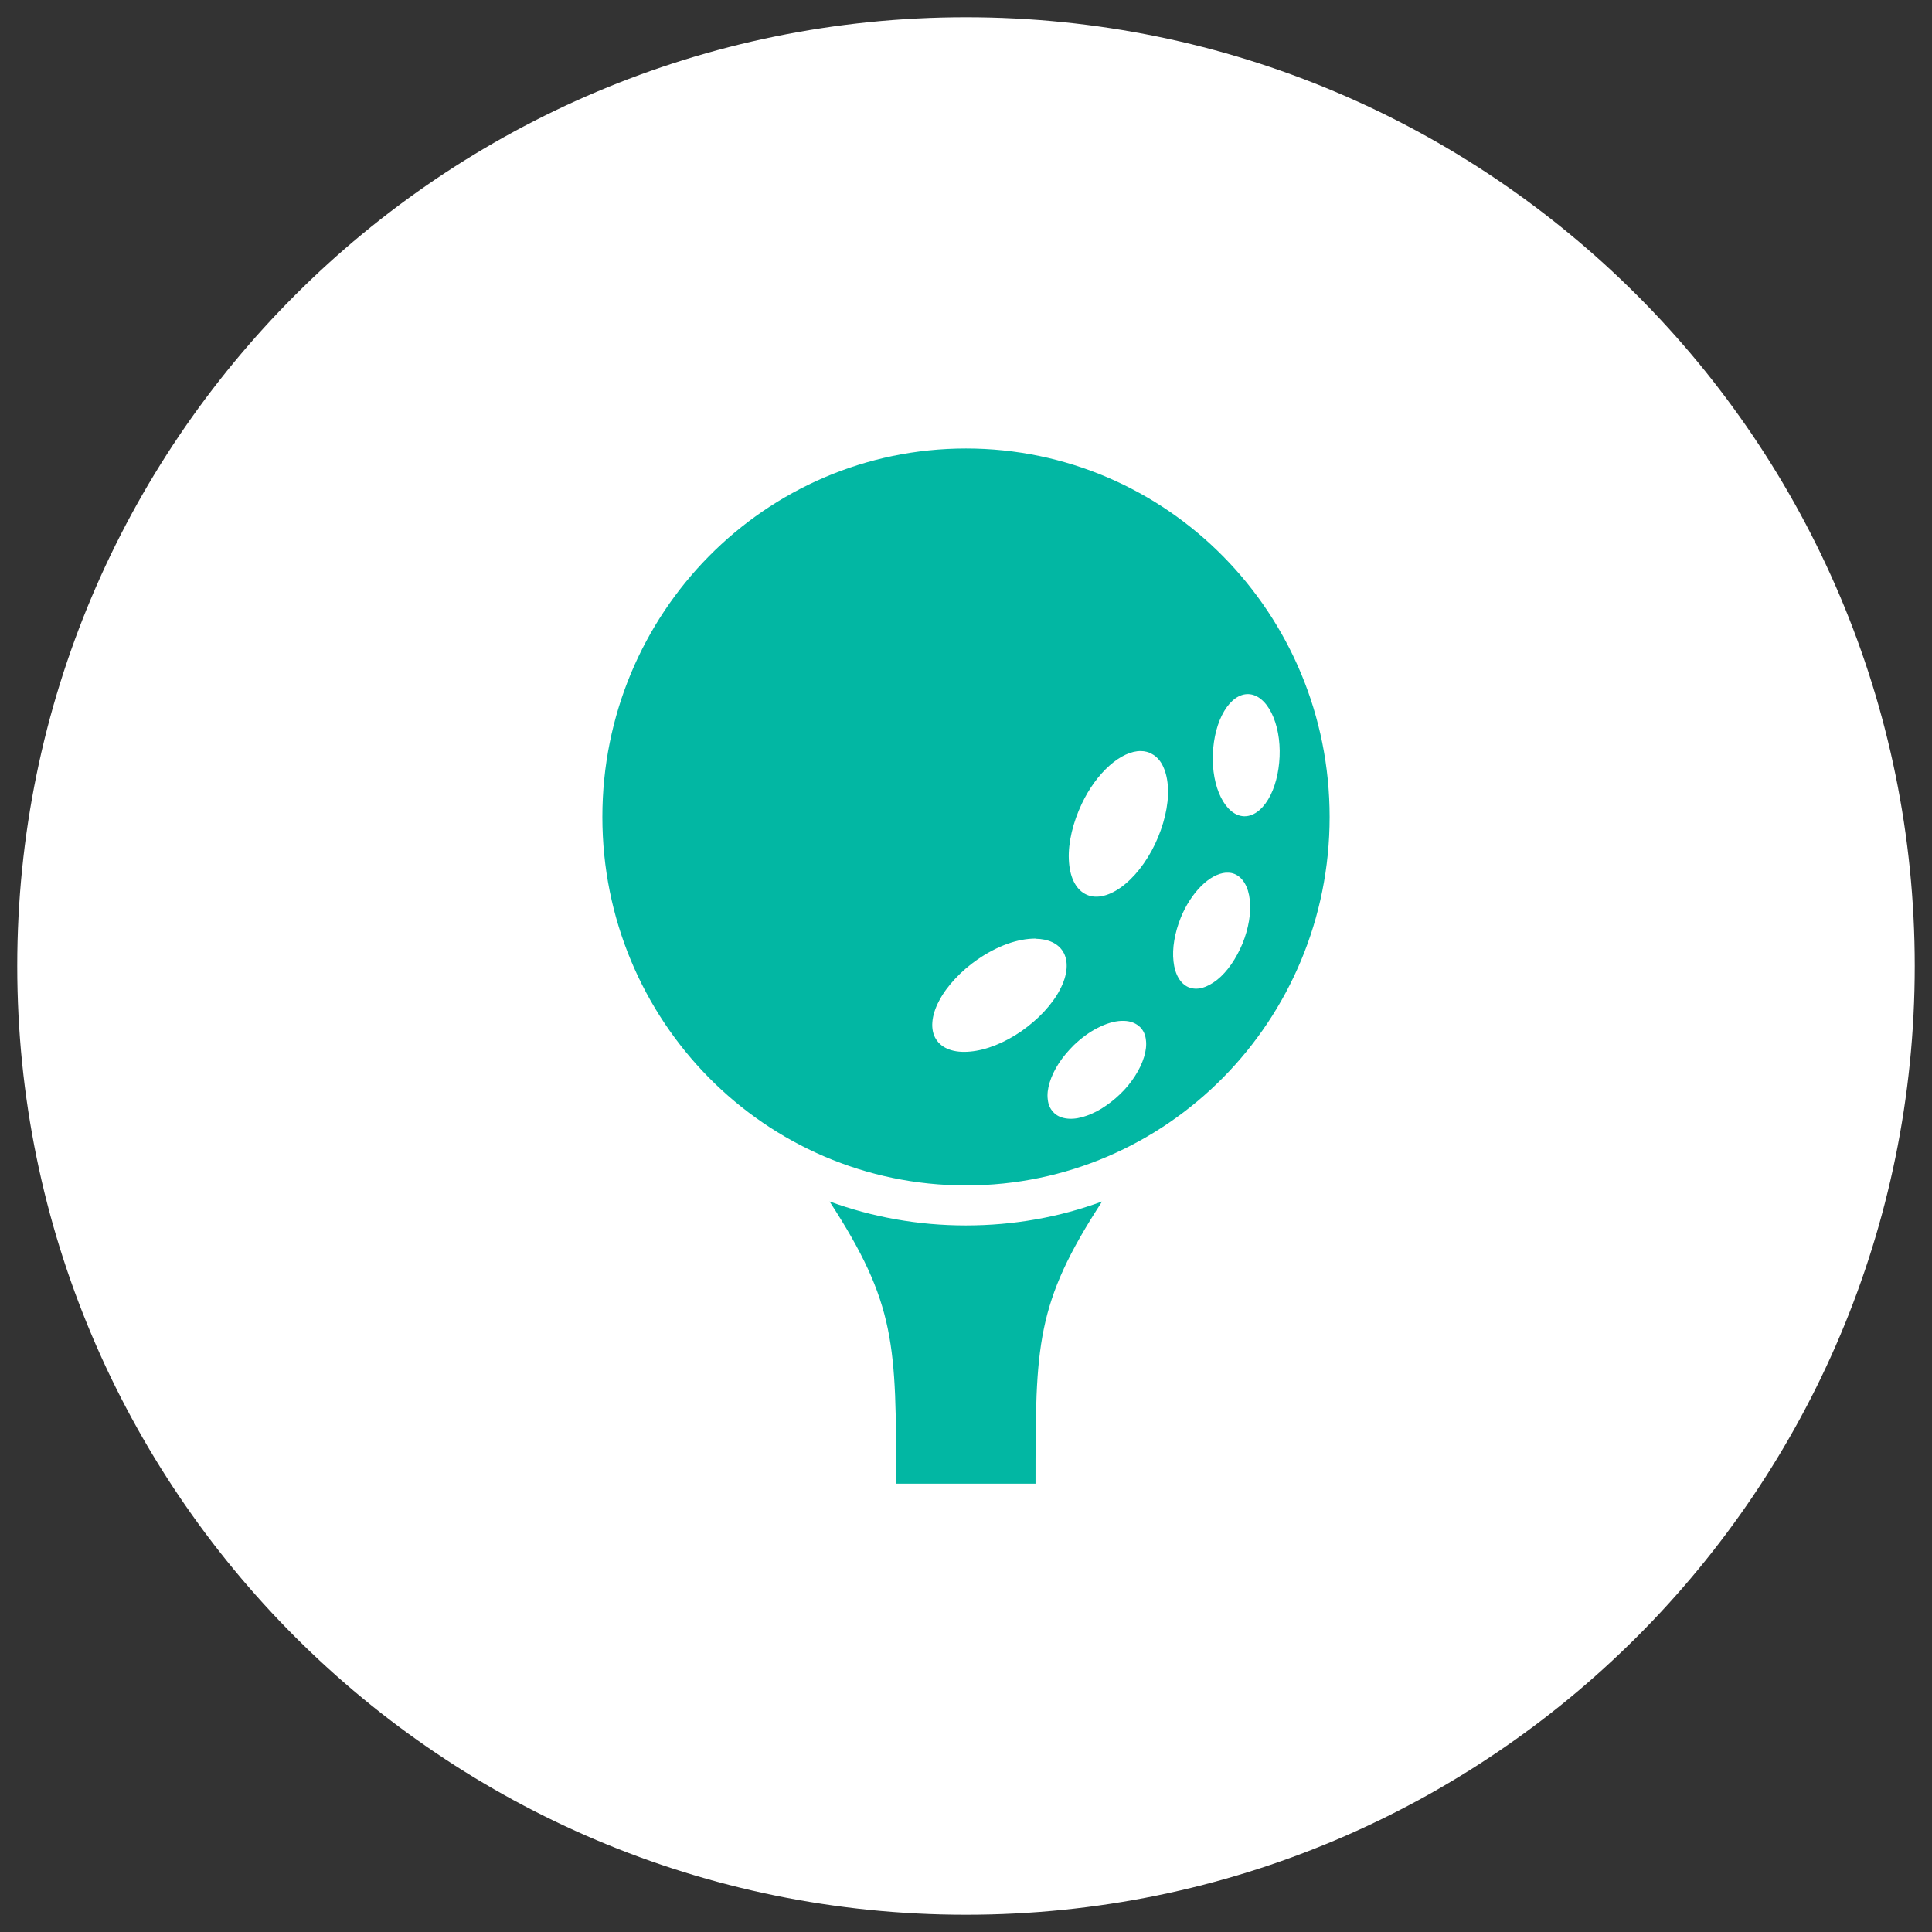 <?xml version="1.0" encoding="UTF-8"?> <svg xmlns="http://www.w3.org/2000/svg" id="Layer_1" width="112" height="112" viewBox="0 0 112 112"><rect x="0" y="0" width="112" height="112" fill="#333333" stroke="none"/><path d="m56,1h0c30.38,0,55,24.62,55,55h0c0,30.38-24.62,55-55,55h0C25.62,111,1,86.38,1,56h0C1,25.62,25.62,1,56,1Z" style="fill:#fff; stroke-width:0px;"></path><path d="m56,26c-11.65,0-21.08,9.55-21.08,21.36s9.43,21.36,21.08,21.36,21.08-9.56,21.08-21.36-9.43-21.36-21.08-21.36Zm16.38,14.24c.51.02.99.41,1.33,1.09.34.68.51,1.59.47,2.53-.04.94-.27,1.83-.66,2.48-.39.65-.9,1-1.41.98-.51-.02-.99-.41-1.33-1.09-.34-.68-.51-1.59-.47-2.53.04-.94.27-1.83.66-2.48.39-.65.89-1,1.41-.98Zm-6.24,3.3c.23,0,.45.06.64.17.28.15.51.41.66.75.16.35.25.77.27,1.26.02.48-.04,1.02-.17,1.57-.13.55-.33,1.11-.58,1.64-.51,1.07-1.23,1.98-1.99,2.52-.76.54-1.51.68-2.07.37-.28-.15-.51-.41-.67-.75-.16-.34-.25-.77-.27-1.26-.02-.48.04-1.02.17-1.57.13-.55.33-1.11.58-1.64.42-.89.99-1.67,1.61-2.22.62-.55,1.26-.85,1.82-.84Zm4.91,7.05c.05,0,.1,0,.15,0,.13,0,.26.03.38.08.47.2.79.74.87,1.49.09.76-.07,1.67-.42,2.54-.18.43-.4.84-.65,1.2-.25.36-.53.67-.82.9-.29.23-.59.39-.87.47-.28.07-.55.06-.79-.04-.47-.2-.79-.74-.87-1.49-.09-.76.07-1.67.42-2.54.29-.72.71-1.36,1.18-1.83.47-.47.97-.74,1.43-.78Zm-11.02,3.83c.74.01,1.3.27,1.59.74.17.27.24.61.21.99-.03.38-.16.8-.39,1.23-.22.43-.54.86-.92,1.27-.38.41-.83.79-1.31,1.13-.97.67-2.04,1.1-2.97,1.18-.93.09-1.64-.17-1.98-.72-.17-.27-.24-.61-.21-.99.03-.38.16-.8.39-1.23.22-.43.54-.86.92-1.27.38-.41.83-.8,1.31-1.13.55-.38,1.14-.69,1.72-.9.58-.21,1.14-.31,1.64-.31Zm4.95,4.76c.06,0,.12,0,.18,0,.4.01.72.15.95.38.18.19.29.43.32.73.04.3,0,.63-.11.99s-.29.74-.53,1.11c-.24.37-.53.73-.87,1.05-.33.32-.7.6-1.07.83-.38.23-.75.39-1.11.49s-.69.12-.98.07c-.29-.05-.53-.17-.7-.36-.18-.19-.29-.43-.32-.73-.04-.3,0-.63.11-.99s.29-.74.53-1.11c.24-.37.54-.72.87-1.05.43-.41.9-.76,1.38-1,.48-.25.95-.39,1.37-.41Zm-16.89,10.47c3.86,5.94,3.86,8.3,3.86,16.36h8.08c0-8.06,0-10.43,3.86-16.36-2.46.91-5.12,1.39-7.9,1.39s-5.44-.49-7.9-1.39Z" style="fill:#02b7a3; stroke-width:0px;"></path></svg> 